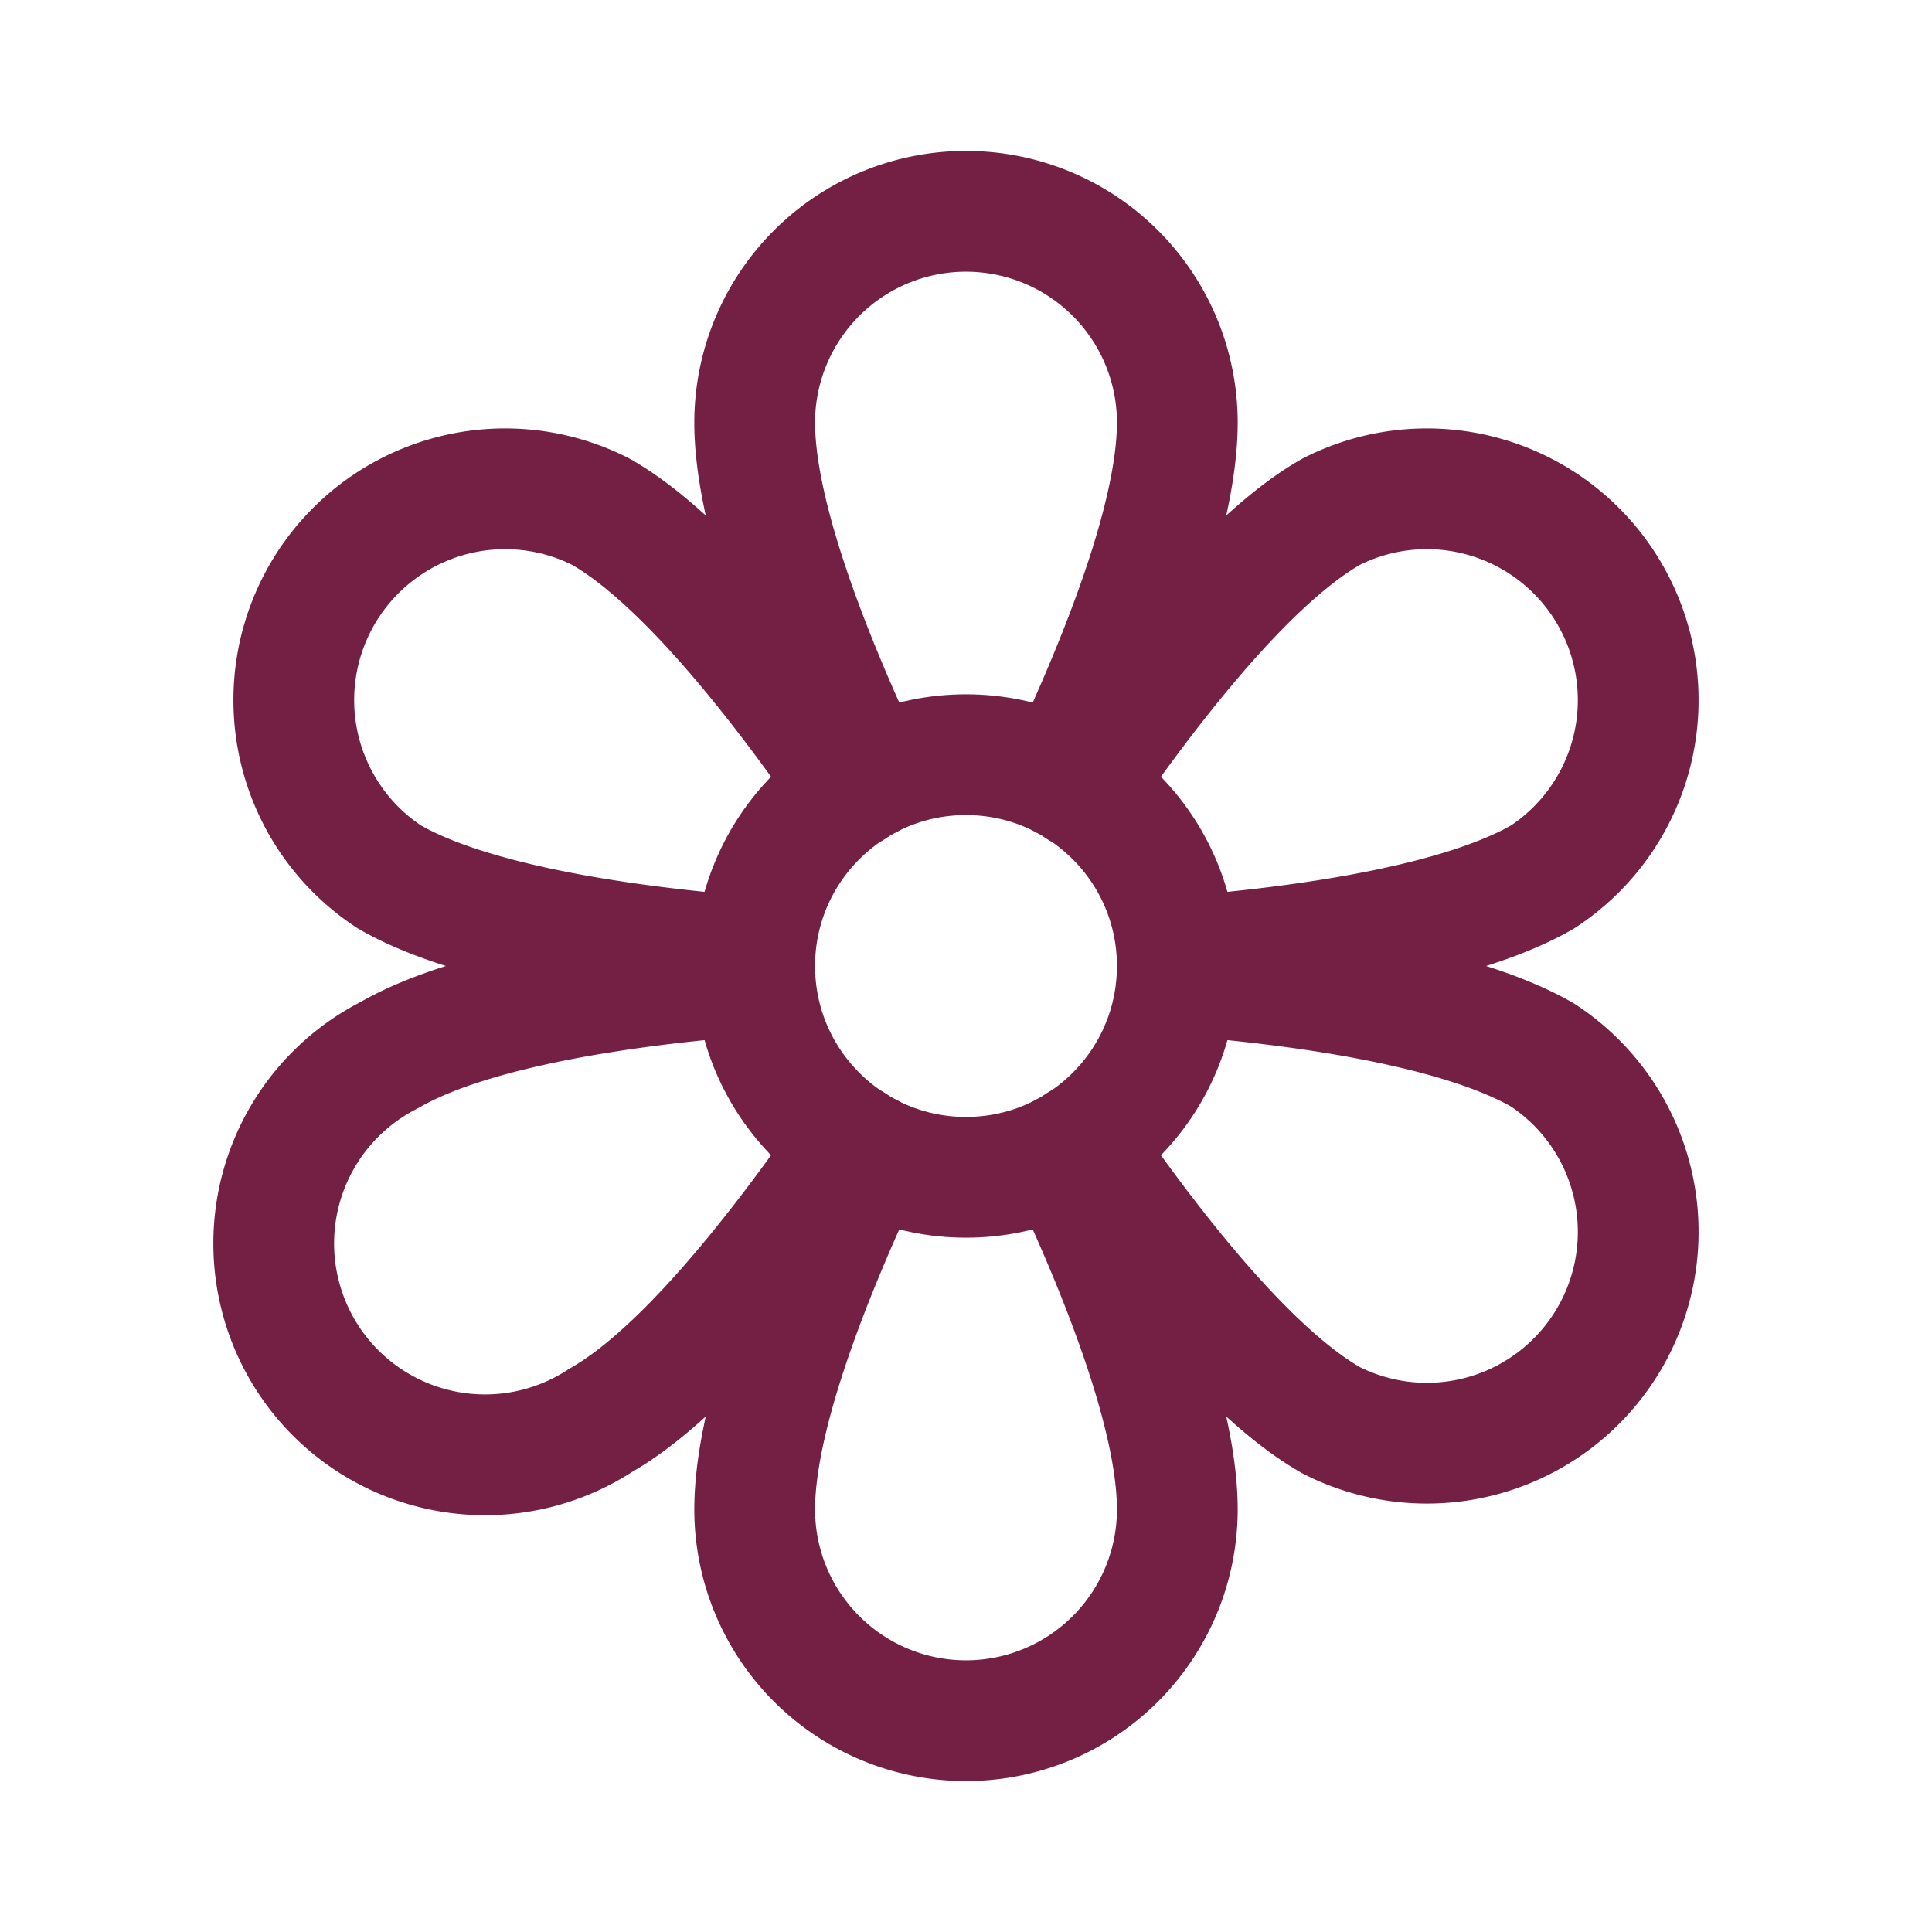 <svg id="flower" xmlns="http://www.w3.org/2000/svg" width="256" height="256" viewBox="0 0 256 256">
  <rect id="Rectangle_1" data-name="Rectangle 1" width="256" height="256" fill="none"/>
  <circle id="Ellipse_1" data-name="Ellipse 1" cx="28" cy="28" r="28" transform="translate(100 100)" fill="none" stroke="#742044" stroke-linecap="round" stroke-linejoin="round" stroke-width="16"/>
  <path id="Path_34" data-name="Path 34" d="M115,103.2c-7.3-15.4-15-34.6-15-47.2a28,28,0,0,1,56,0c0,12.6-7.7,31.8-15,47.2" fill="none" stroke="#742044" stroke-linecap="round" stroke-linejoin="round" stroke-width="16"/>
  <path id="Path_35" data-name="Path 35" d="M100,126.8c-17-1.3-37.5-4.3-48.4-10.6a28,28,0,0,1,28-48.4C90.5,74,103.3,90.3,113,104.4" fill="none" stroke="#742044" stroke-linecap="round" stroke-linejoin="round" stroke-width="16"/>
  <path id="Path_36" data-name="Path 36" d="M113,151.6c-9.7,14.1-22.5,30.4-33.4,36.6a28,28,0,1,1-28-48.4c10.9-6.3,31.4-9.3,48.4-10.6" fill="none" stroke="#742044" stroke-linecap="round" stroke-linejoin="round" stroke-width="16"/>
  <path id="Path_37" data-name="Path 37" d="M141,152.8c7.3,15.4,15,34.6,15,47.2a28,28,0,1,1-56,0c0-12.6,7.7-31.8,15-47.2" fill="none" stroke="#742044" stroke-linecap="round" stroke-linejoin="round" stroke-width="16"/>
  <path id="Path_38" data-name="Path 38" d="M156,129.2c17,1.3,37.5,4.3,48.4,10.6a28,28,0,0,1-28,48.4c-10.9-6.2-23.7-22.5-33.4-36.6" fill="none" stroke="#742044" stroke-linecap="round" stroke-linejoin="round" stroke-width="16"/>
  <path id="Path_39" data-name="Path 39" d="M143,104.4c9.7-14.1,22.5-30.4,33.4-36.6a28,28,0,0,1,28,48.4c-10.9,6.3-31.4,9.3-48.4,10.6" fill="none" stroke="#742044" stroke-linecap="round" stroke-linejoin="round" stroke-width="16"/>
</svg>
